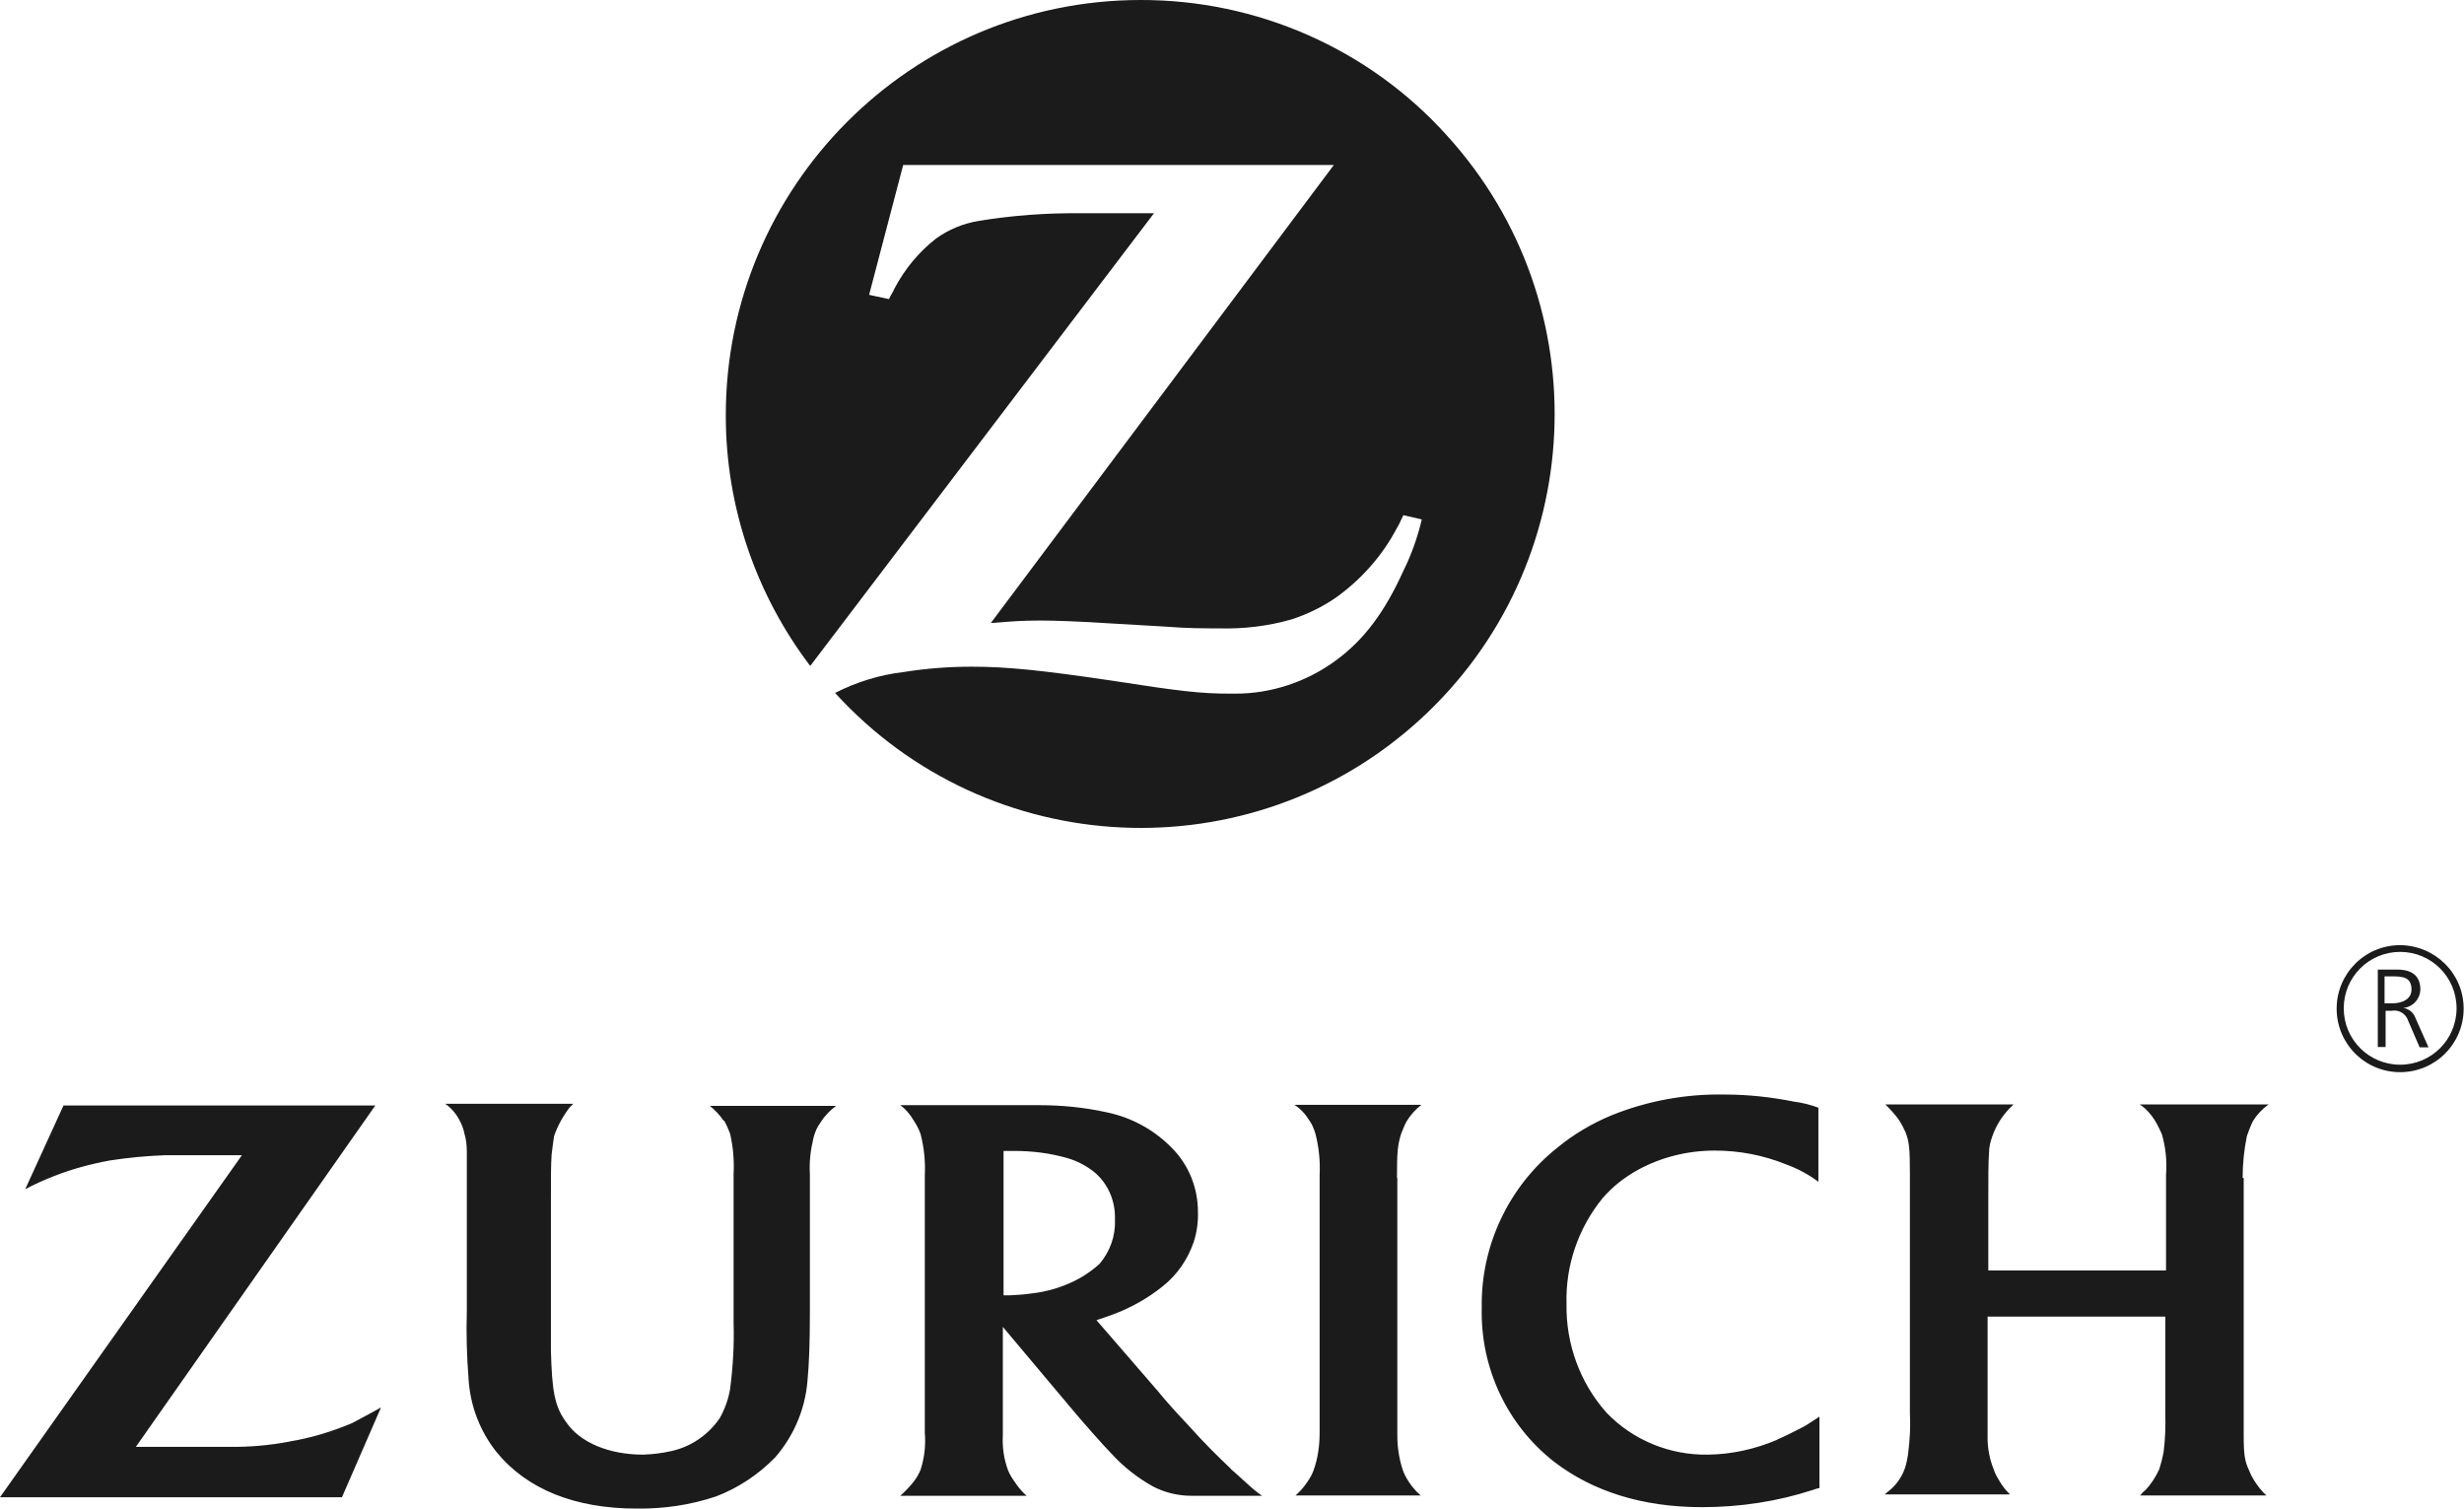 <svg width="98" height="60" viewBox="0 0 98 60" fill="none" xmlns="http://www.w3.org/2000/svg">
<g clip-path="url(#clip0_5686_3265)">
<path fill-rule="evenodd" clip-rule="evenodd" d="M45.346 7.61602e-05C36.232 0.014 28.853 7.422 28.867 16.538C28.867 20.137 30.052 23.622 32.225 26.486L45.897 8.481H42.99C41.622 8.467 40.253 8.565 38.899 8.791C38.306 8.89 37.728 9.13 37.234 9.483C36.542 10.019 35.978 10.71 35.569 11.486C35.541 11.585 35.428 11.726 35.357 11.896L34.567 11.726L35.922 6.562H53.05L39.407 24.779C40.309 24.708 40.648 24.68 41.382 24.68C41.932 24.68 42.764 24.708 43.907 24.779L46.334 24.92C47.195 24.991 47.928 24.991 48.478 24.991C49.452 25.019 50.411 24.906 51.357 24.638C51.977 24.44 52.584 24.144 53.12 23.777C54.15 23.043 54.997 22.084 55.575 20.969C55.646 20.87 55.716 20.687 55.815 20.489L56.549 20.659C56.38 21.364 56.14 22.056 55.815 22.705C55.081 24.327 54.263 25.442 53.12 26.275C51.963 27.121 50.567 27.587 49.142 27.587H48.902C47.759 27.587 46.898 27.488 44.189 27.065C41.424 26.656 40.041 26.515 38.645 26.515C37.742 26.515 36.839 26.585 35.95 26.726C34.99 26.839 34.073 27.121 33.213 27.559C39.336 34.276 49.748 34.755 56.464 28.631C63.18 22.507 63.66 12.093 57.536 5.376C54.432 1.933 49.988 -0.014 45.346 7.61602e-05Z" fill="#1B1B1B"/>
<path fill-rule="evenodd" clip-rule="evenodd" d="M95.46 42.345C94.219 42.345 93.217 41.343 93.217 40.102C93.217 38.86 94.219 37.858 95.46 37.858C96.702 37.858 97.704 38.86 97.704 40.102C97.704 41.343 96.702 42.345 95.46 42.345ZM95.46 37.59C94.064 37.59 92.935 38.719 92.935 40.116C92.935 41.513 94.064 42.642 95.46 42.642C96.857 42.642 97.986 41.513 97.986 40.116C97.986 38.719 96.857 37.604 95.46 37.59ZM94.84 39.946V38.832H95.15C95.559 38.832 95.912 38.86 95.912 39.354C95.912 39.763 95.503 39.904 95.15 39.904H94.84V39.932V39.946ZM95.573 40.087C95.954 40.059 96.251 39.749 96.265 39.354C96.265 38.803 95.912 38.563 95.362 38.563H94.572V41.64H94.882V40.2H95.122C95.418 40.144 95.7 40.327 95.785 40.61L96.236 41.654H96.589L96.067 40.483C95.996 40.271 95.799 40.116 95.587 40.087H95.573ZM28.796 44.561C28.895 44.73 28.965 44.899 29.036 45.083C29.163 45.619 29.205 46.169 29.177 46.706V52.632C29.205 53.507 29.149 54.396 29.036 55.257C28.965 55.666 28.824 56.047 28.627 56.4C28.175 57.063 27.484 57.543 26.694 57.712C26.327 57.797 25.96 57.839 25.579 57.853C24.225 57.853 23.054 57.373 22.504 56.541C22.052 55.92 21.953 55.299 21.911 53.705V47.721C21.911 46.818 21.911 46.367 21.939 45.915C21.968 45.633 22.01 45.393 22.038 45.182C22.179 44.772 22.391 44.391 22.659 44.039L22.8 43.898H17.707C17.932 44.053 18.13 44.279 18.257 44.518C18.356 44.688 18.426 44.871 18.468 45.069C18.539 45.309 18.567 45.548 18.567 45.802V52.138C18.539 53.056 18.567 53.959 18.638 54.876C18.708 55.92 19.089 56.922 19.752 57.755C20.966 59.236 22.87 59.998 25.325 59.998C26.398 60.012 27.456 59.857 28.472 59.518C29.36 59.18 30.165 58.644 30.828 57.966C31.561 57.12 32.013 56.075 32.112 54.961C32.182 54.227 32.211 53.408 32.211 52.195V46.691C32.182 46.212 32.239 45.732 32.352 45.266C32.408 45.041 32.493 44.829 32.634 44.645C32.789 44.391 33.001 44.166 33.255 43.982H28.232C28.443 44.151 28.627 44.349 28.782 44.575L28.796 44.561ZM42.961 50.826C42.355 51.165 41.678 51.376 40.986 51.447C40.704 51.489 40.436 51.503 40.154 51.517H39.914V45.774H40.323C41.043 45.774 41.748 45.859 42.439 46.056C42.834 46.169 43.187 46.353 43.512 46.607C44.076 47.072 44.372 47.778 44.344 48.512C44.372 49.161 44.147 49.782 43.723 50.276C43.483 50.487 43.23 50.671 42.961 50.826ZM48.972 58.432C48.422 57.91 47.928 57.43 47.208 56.626C46.757 56.146 46.347 55.694 46.065 55.342L43.61 52.505C43.921 52.406 44.02 52.364 44.302 52.265C45.007 51.997 45.656 51.63 46.235 51.165C46.813 50.713 47.236 50.092 47.476 49.401C47.603 49.006 47.66 48.596 47.645 48.187C47.645 47.228 47.265 46.296 46.573 45.619C45.868 44.913 44.979 44.434 44.005 44.236C43.117 44.039 42.214 43.954 41.311 43.954H35.808C36.02 44.109 36.189 44.307 36.33 44.547C36.443 44.716 36.542 44.899 36.612 45.097C36.754 45.633 36.81 46.198 36.782 46.762V56.978C36.824 57.486 36.768 57.98 36.612 58.46C36.542 58.629 36.443 58.799 36.33 58.94C36.175 59.137 35.992 59.321 35.808 59.49H40.831C40.662 59.335 40.507 59.166 40.38 58.968C40.267 58.813 40.168 58.658 40.097 58.488C39.928 58.037 39.858 57.557 39.886 57.063V52.773L42.792 56.23C42.933 56.4 43.145 56.64 43.455 56.992C43.766 57.345 44.048 57.656 44.217 57.825C44.683 58.333 45.233 58.77 45.84 59.109C46.319 59.363 46.855 59.49 47.392 59.49H50.199C49.988 59.349 49.79 59.18 49.607 59.01C49.409 58.841 49.197 58.629 48.944 58.418L48.972 58.432ZM89.196 46.847C89.196 46.282 89.252 45.732 89.365 45.182C89.436 44.984 89.507 44.786 89.605 44.589C89.76 44.335 89.972 44.109 90.226 43.926H85.105C85.344 44.081 85.542 44.307 85.697 44.547C85.81 44.73 85.895 44.913 85.979 45.097C86.135 45.619 86.191 46.169 86.149 46.72V50.53H79.08V47.693C79.08 46.833 79.08 46.268 79.108 45.859C79.108 45.619 79.165 45.393 79.249 45.167C79.39 44.772 79.616 44.406 79.912 44.095L80.082 43.926H74.989C75.172 44.109 75.355 44.307 75.51 44.518C75.623 44.688 75.708 44.857 75.793 45.041C75.934 45.422 75.962 45.661 75.962 46.706V56.188C75.99 56.724 75.962 57.275 75.891 57.811C75.863 58.023 75.821 58.234 75.75 58.432C75.623 58.77 75.412 59.067 75.13 59.293C75.101 59.321 75.031 59.363 74.96 59.434H79.941C79.785 59.279 79.644 59.109 79.531 58.912C79.433 58.756 79.348 58.601 79.292 58.432C79.122 58.008 79.038 57.543 79.052 57.077V52.364H86.12V56.174C86.135 56.71 86.12 57.232 86.05 57.769C86.007 57.994 85.951 58.206 85.88 58.432C85.739 58.742 85.556 59.025 85.33 59.264C85.246 59.321 85.189 59.391 85.119 59.476H90.141C89.986 59.335 89.845 59.166 89.732 58.996C89.619 58.841 89.521 58.658 89.45 58.474C89.281 58.121 89.238 57.853 89.238 57.091V46.847H89.196ZM70.685 57.261C69.825 57.627 68.894 57.839 67.948 57.853C66.424 57.882 64.957 57.289 63.899 56.188C62.841 55.003 62.276 53.451 62.305 51.856C62.262 50.332 62.77 48.85 63.73 47.665C64.125 47.199 64.618 46.818 65.155 46.522C66.086 46.014 67.144 45.76 68.202 45.76C69.176 45.76 70.135 45.944 71.038 46.31C71.504 46.48 71.927 46.706 72.322 47.002V44.053C72.011 43.94 71.687 43.855 71.348 43.813C70.431 43.629 69.514 43.531 68.583 43.531C67.045 43.502 65.507 43.785 64.082 44.363C63.306 44.688 62.587 45.111 61.938 45.647C60.005 47.185 58.89 49.542 58.933 52.011C58.876 54.396 59.934 56.668 61.811 58.136C63.335 59.307 65.31 59.942 67.694 59.942C69.204 59.942 70.699 59.716 72.124 59.25C72.209 59.222 72.28 59.194 72.364 59.18V56.343C71.983 56.583 71.842 56.696 71.631 56.795C71.348 56.936 71.038 57.105 70.699 57.246L70.685 57.261ZM55.561 46.847C55.561 45.803 55.589 45.534 55.73 45.083C55.8 44.913 55.871 44.73 55.941 44.603C56.097 44.349 56.294 44.123 56.534 43.94H51.483C51.723 44.095 51.92 44.307 52.076 44.561C52.189 44.716 52.259 44.899 52.316 45.083C52.457 45.619 52.513 46.183 52.485 46.748V56.992C52.485 57.501 52.414 58.008 52.245 58.474C52.189 58.629 52.104 58.785 52.005 58.926C51.864 59.137 51.709 59.321 51.526 59.476H56.506C56.322 59.321 56.153 59.123 56.026 58.926C55.927 58.77 55.843 58.615 55.786 58.446C55.645 58.008 55.575 57.557 55.575 57.091V46.847H55.561ZM11.527 57.331C10.723 57.486 9.89 57.557 9.072 57.543H5.404L14.927 43.968H2.525L1.002 47.298C1.369 47.101 1.75 46.931 2.145 46.776C2.864 46.494 3.598 46.296 4.36 46.155C5.093 46.042 5.827 45.972 6.575 45.944H9.622L0 59.547H13.601L15.153 55.977C14.603 56.287 14.391 56.386 14.01 56.597C13.206 56.936 12.373 57.19 11.513 57.331H11.527Z" fill="#1B1B1B"/>
</g>
<defs>
<clipPath id="clip0_5686_3265">
<rect width="98" height="60" fill="white"/>
</clipPath>
</defs>
</svg>
